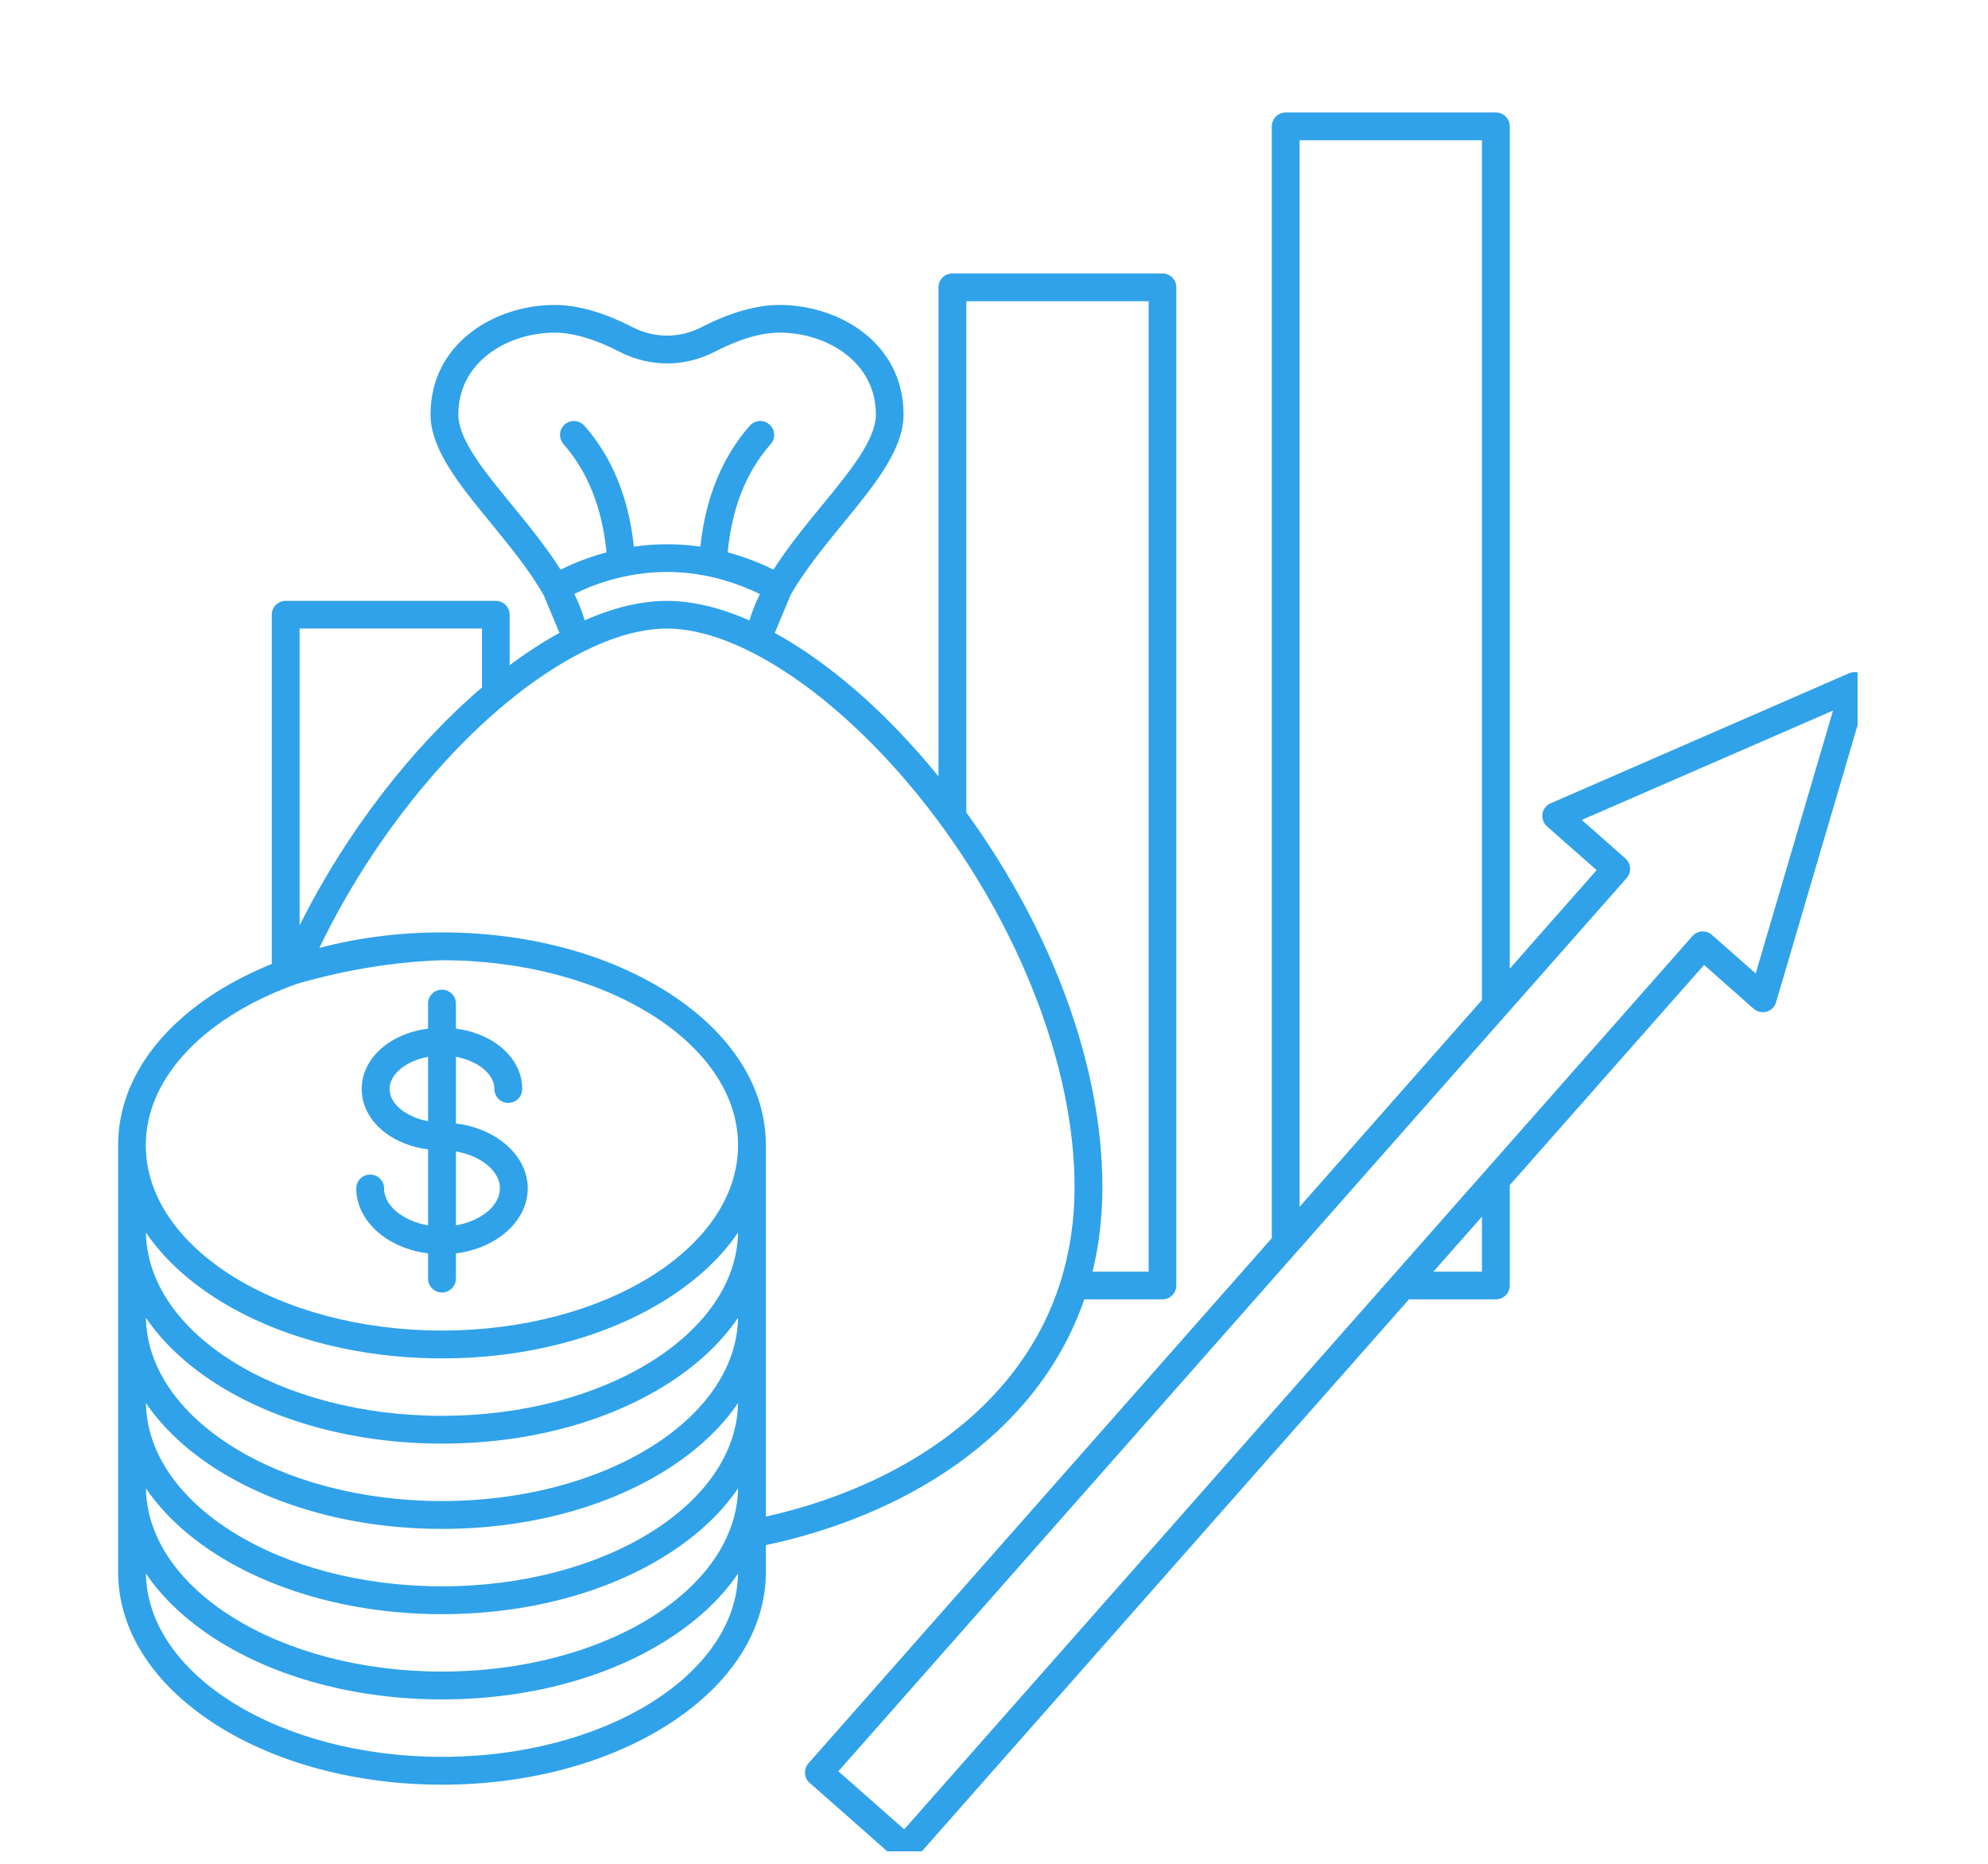 <?xml version="1.0" encoding="UTF-8"?>
<svg xmlns="http://www.w3.org/2000/svg" xmlns:xlink="http://www.w3.org/1999/xlink" width="64" zoomAndPan="magnify" viewBox="0 0 48 45" height="60" preserveAspectRatio="xMidYMid meet" version="1.0">
  <defs>
    <clipPath id="746d026ddf">
      <path d="M 2.852 6 L 29 6 L 29 44 L 2.852 44 Z M 2.852 6 " clip-rule="nonzero"></path>
    </clipPath>
    <clipPath id="eb1edb6596">
      <path d="M 19 2.699 L 44.852 2.699 L 44.852 44.699 L 19 44.699 Z M 19 2.699 " clip-rule="nonzero"></path>
    </clipPath>
  </defs>
  <path fill="#30a2e9" d="M 10.336 30.262 L 10.336 30.871 C 10.336 31.055 10.484 31.207 10.672 31.207 C 10.855 31.207 11.008 31.055 11.008 30.871 L 11.008 30.262 C 11.988 30.141 12.742 29.484 12.742 28.691 C 12.742 27.902 11.988 27.246 11.008 27.125 L 11.008 25.516 C 11.535 25.613 11.938 25.93 11.938 26.293 C 11.938 26.48 12.086 26.629 12.273 26.629 C 12.457 26.629 12.609 26.48 12.609 26.293 C 12.609 25.551 11.926 24.953 11.008 24.836 L 11.008 24.227 C 11.008 24.043 10.855 23.895 10.672 23.895 C 10.484 23.895 10.336 24.043 10.336 24.227 L 10.336 24.836 C 9.414 24.953 8.734 25.551 8.734 26.293 C 8.734 27.035 9.414 27.633 10.336 27.75 L 10.336 29.586 C 9.734 29.48 9.273 29.117 9.273 28.691 C 9.273 28.508 9.121 28.359 8.938 28.359 C 8.75 28.359 8.602 28.508 8.602 28.691 C 8.602 29.484 9.355 30.141 10.336 30.262 Z M 12.07 28.691 C 12.07 29.117 11.609 29.48 11.008 29.586 L 11.008 27.801 C 11.609 27.902 12.07 28.27 12.07 28.691 Z M 9.406 26.293 C 9.406 25.93 9.809 25.613 10.336 25.516 L 10.336 27.07 C 9.809 26.973 9.406 26.656 9.406 26.293 Z M 9.406 26.293 " fill-opacity="1" fill-rule="nonzero"></path>
  <g clip-path="url(#746d026ddf)">
    <path fill="#30a2e9" d="M 28.07 6.602 L 22.996 6.602 C 22.809 6.602 22.66 6.754 22.66 6.938 L 22.66 18.746 C 21.402 17.199 20.023 16.004 18.707 15.281 L 19.078 14.391 C 19.078 14.391 19.078 14.387 19.078 14.383 C 19.414 13.789 19.891 13.207 20.359 12.633 C 21.109 11.719 21.816 10.855 21.816 10.008 C 21.816 8.289 20.273 7.363 18.82 7.363 C 18.266 7.363 17.633 7.543 16.941 7.898 C 16.41 8.172 15.801 8.172 15.27 7.898 C 14.578 7.543 13.949 7.363 13.395 7.363 C 11.941 7.363 10.395 8.289 10.395 10.008 C 10.395 10.855 11.105 11.719 11.855 12.633 C 12.32 13.203 12.801 13.789 13.133 14.383 C 13.137 14.387 13.137 14.387 13.137 14.391 L 13.508 15.281 C 13.105 15.5 12.707 15.762 12.305 16.059 L 12.305 14.84 C 12.305 14.656 12.156 14.508 11.973 14.508 L 6.898 14.508 C 6.711 14.508 6.562 14.656 6.562 14.84 L 6.562 23.273 C 6.074 23.473 5.617 23.703 5.195 23.973 C 3.684 24.945 2.852 26.25 2.852 27.652 L 2.852 37.949 C 2.852 39.352 3.684 40.656 5.195 41.629 C 6.664 42.57 8.609 43.09 10.672 43.09 C 12.734 43.09 14.68 42.57 16.145 41.629 C 17.66 40.656 18.492 39.352 18.492 37.949 L 18.492 37.305 C 21.699 36.629 25.012 34.754 26.18 31.371 L 28.07 31.371 C 28.254 31.371 28.402 31.223 28.402 31.035 L 28.402 6.938 C 28.402 6.754 28.254 6.602 28.07 6.602 Z M 12.375 12.211 C 11.703 11.391 11.066 10.617 11.066 10.008 C 11.066 8.727 12.266 8.031 13.395 8.031 C 13.832 8.031 14.375 8.191 14.965 8.496 C 15.691 8.867 16.523 8.867 17.25 8.496 C 17.836 8.191 18.379 8.031 18.82 8.031 C 19.949 8.031 21.148 8.727 21.148 10.008 C 21.148 10.617 20.512 11.391 19.84 12.211 C 19.445 12.691 19.02 13.211 18.676 13.754 C 18.434 13.633 18.051 13.465 17.57 13.336 C 17.672 12.262 18.02 11.387 18.609 10.723 C 18.73 10.582 18.719 10.371 18.578 10.25 C 18.441 10.125 18.227 10.141 18.105 10.277 C 17.438 11.035 17.035 12.016 16.91 13.199 C 16.656 13.16 16.391 13.141 16.105 13.141 C 15.824 13.141 15.555 13.16 15.305 13.199 C 15.18 12.016 14.777 11.035 14.109 10.277 C 13.984 10.141 13.773 10.125 13.633 10.25 C 13.496 10.371 13.484 10.582 13.605 10.723 C 14.191 11.387 14.539 12.262 14.645 13.336 C 14.16 13.465 13.781 13.633 13.535 13.754 C 13.191 13.211 12.77 12.691 12.375 12.211 Z M 18.348 14.344 C 18.246 14.551 18.16 14.762 18.094 14.98 C 17.395 14.672 16.723 14.508 16.105 14.508 C 15.492 14.508 14.824 14.664 14.117 14.977 C 14.055 14.762 13.969 14.551 13.867 14.34 C 14.266 14.141 15.082 13.809 16.105 13.809 C 17.125 13.809 17.945 14.145 18.348 14.344 Z M 7.234 15.176 L 11.637 15.176 L 11.637 16.598 C 9.941 18.047 8.344 20.113 7.234 22.344 Z M 10.672 42.418 C 6.754 42.418 3.562 40.438 3.523 37.992 C 3.918 38.574 4.48 39.109 5.195 39.57 C 6.664 40.512 8.609 41.031 10.672 41.031 C 12.734 41.031 14.68 40.512 16.145 39.57 C 16.863 39.109 17.426 38.574 17.82 37.992 C 17.781 40.438 14.59 42.418 10.672 42.418 Z M 10.672 40.359 C 6.754 40.359 3.562 38.379 3.523 35.934 C 3.918 36.516 4.48 37.051 5.195 37.512 C 6.664 38.453 8.609 38.973 10.672 38.973 C 12.734 38.973 14.68 38.453 16.145 37.512 C 16.863 37.051 17.426 36.516 17.82 35.934 C 17.781 38.379 14.59 40.359 10.672 40.359 Z M 10.672 38.301 C 6.754 38.301 3.562 36.32 3.523 33.875 C 3.918 34.457 4.48 34.992 5.195 35.453 C 6.664 36.395 8.609 36.914 10.672 36.914 C 12.734 36.914 14.68 36.395 16.145 35.453 C 16.863 34.992 17.426 34.457 17.82 33.875 C 17.781 36.32 14.59 38.301 10.672 38.301 Z M 5.195 33.395 C 6.664 34.336 8.609 34.855 10.672 34.855 C 12.734 34.855 14.68 34.336 16.145 33.395 C 16.863 32.934 17.426 32.398 17.82 31.816 C 17.781 34.262 14.59 36.242 10.672 36.242 C 6.754 36.242 3.562 34.262 3.523 31.816 C 3.918 32.398 4.48 32.934 5.195 33.395 Z M 3.523 29.758 C 3.918 30.34 4.48 30.875 5.195 31.336 C 6.664 32.277 8.609 32.797 10.672 32.797 C 12.734 32.797 14.68 32.277 16.145 31.336 C 16.863 30.875 17.426 30.34 17.82 29.758 C 17.781 32.203 14.59 34.184 10.672 34.184 C 6.754 34.184 3.562 32.203 3.523 29.758 Z M 10.672 32.125 C 6.73 32.125 3.52 30.121 3.52 27.652 C 3.52 25.977 5.008 24.512 7.195 23.746 C 8.344 23.418 9.5 23.223 10.672 23.184 C 14.613 23.184 17.82 25.188 17.82 27.652 C 17.82 30.121 14.613 32.125 10.672 32.125 Z M 18.492 36.617 L 18.492 27.652 C 18.492 26.25 17.66 24.945 16.145 23.973 C 14.68 23.031 12.734 22.512 10.672 22.512 C 9.641 22.512 8.641 22.641 7.711 22.887 C 9.207 19.77 11.684 16.957 14.035 15.758 C 14.793 15.371 15.488 15.176 16.105 15.176 C 17.898 15.176 20.375 16.883 22.422 19.52 C 24.629 22.371 25.945 25.789 25.945 28.656 C 25.945 33.316 22.168 35.801 18.492 36.617 Z M 27.734 30.703 L 26.379 30.703 C 26.535 30.07 26.617 29.387 26.617 28.656 C 26.617 25.77 25.426 22.504 23.332 19.617 L 23.332 7.273 L 27.734 7.273 Z M 27.734 30.703 " fill-opacity="1" fill-rule="nonzero"></path>
  </g>
  <g clip-path="url(#eb1edb6596)">
    <path fill="#30a2e9" d="M 44.648 16.254 L 37.441 19.395 C 37.336 19.438 37.262 19.535 37.242 19.648 C 37.227 19.762 37.266 19.875 37.352 19.953 L 38.551 21.008 L 36.453 23.387 L 36.453 3.051 C 36.453 2.867 36.305 2.715 36.117 2.715 L 31.043 2.715 C 30.859 2.715 30.707 2.867 30.707 3.051 L 30.707 29.895 L 19.52 42.574 C 19.461 42.641 19.43 42.727 19.438 42.816 C 19.441 42.906 19.48 42.988 19.551 43.047 L 21.641 44.891 C 21.703 44.949 21.781 44.977 21.863 44.977 C 21.953 44.977 22.047 44.938 22.113 44.863 L 34.02 31.371 L 36.117 31.371 C 36.305 31.371 36.453 31.223 36.453 31.035 L 36.453 28.613 L 41.145 23.297 L 42.34 24.355 C 42.426 24.43 42.547 24.457 42.656 24.426 C 42.766 24.395 42.852 24.309 42.883 24.199 L 45.102 16.656 C 45.141 16.531 45.102 16.398 45.004 16.312 C 44.906 16.227 44.766 16.203 44.648 16.254 Z M 31.379 3.387 L 35.781 3.387 L 35.781 24.145 L 31.379 29.137 Z M 35.781 30.703 L 34.609 30.703 L 35.781 29.375 Z M 42.391 23.504 L 41.336 22.574 C 41.199 22.449 40.984 22.465 40.863 22.602 L 21.832 44.168 L 20.242 42.766 L 39.273 21.203 C 39.398 21.062 39.383 20.852 39.246 20.727 L 38.191 19.797 L 44.258 17.156 Z M 42.391 23.504 " fill-opacity="1" fill-rule="nonzero"></path>
  </g>
</svg>
